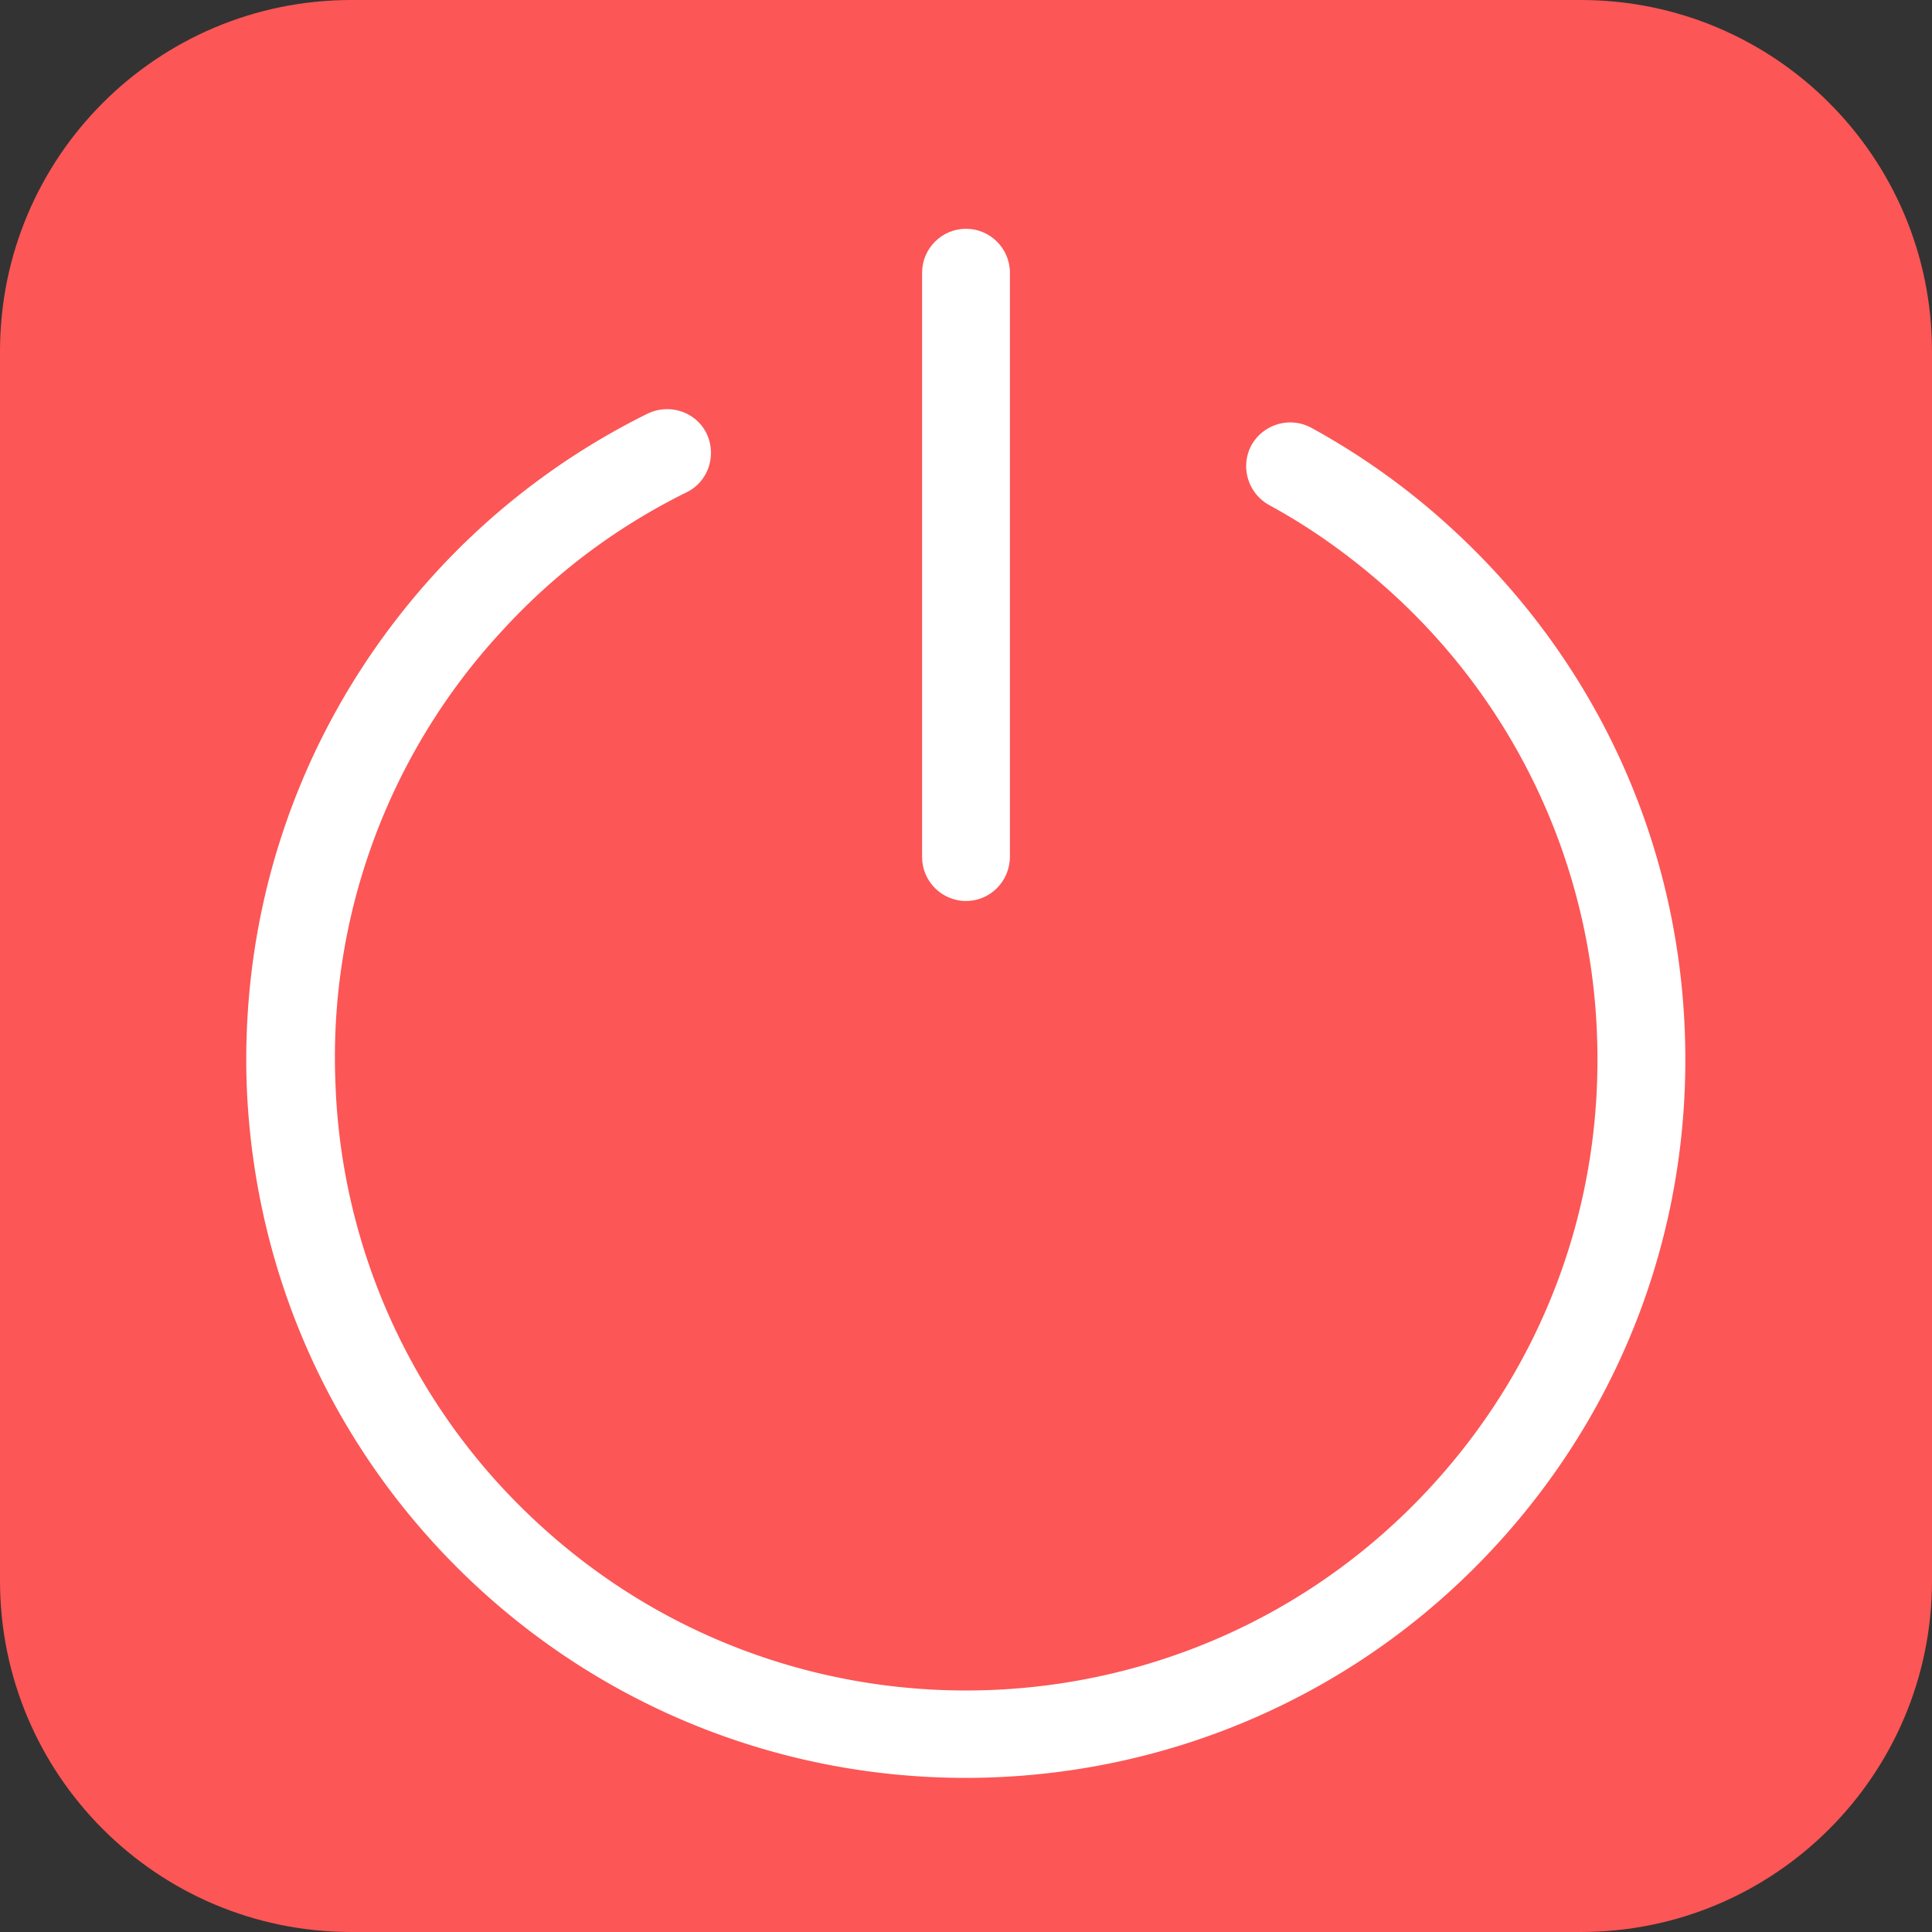 <?xml version="1.0" standalone="no"?><!DOCTYPE svg PUBLIC "-//W3C//DTD SVG 1.1//EN" "http://www.w3.org/Graphics/SVG/1.1/DTD/svg11.dtd"><svg t="1687570303706" class="icon" viewBox="0 0 1024 1024" version="1.1" xmlns="http://www.w3.org/2000/svg" p-id="25515" xmlns:xlink="http://www.w3.org/1999/xlink" width="200" height="200"><rect x="0" y="0" width="1024" height="1024" fill="#333333" stroke="none"/><path d="M837.818 1024H186.182c-102.865 0-186.182-83.316-186.182-186.182V186.182c0-102.865 83.316-186.182 186.182-186.182h651.636c102.865 0 186.182 83.316 186.182 186.182v651.636c0 102.865-83.316 186.182-186.182 186.182z" fill="#FC5656" p-id="25516"></path><path d="M511.767 942.313c-92.625 0-185.484-33.513-258.793-101.236-74.705-69.12-117.993-163.375-122.182-265.076-3.724-101.702 32.116-198.749 101.236-273.687a381.44 381.44 0 0 1 111.244-83.084c11.636-5.585 25.6-0.931 31.185 10.473 5.585 11.636 0.931 25.6-10.473 31.185-36.771 18.153-69.585 42.589-97.513 73.076a332.451 332.451 0 0 0-88.669 240.407 332.567 332.567 0 0 0 107.055 232.727c135.447 125.44 347.695 117.062 472.902-18.385 60.742-65.629 92.16-151.04 88.669-240.407a332.8 332.8 0 0 0-107.287-232.727c-20.247-18.618-42.589-34.909-66.56-47.942-11.171-6.284-15.36-20.247-9.309-31.651 6.284-11.171 20.247-15.36 31.651-9.309 27.229 14.895 52.829 33.28 75.869 54.691 74.705 69.12 118.225 163.375 122.182 265.076 3.956 101.702-31.884 198.982-101.004 273.687-75.171 81.222-177.571 122.182-280.204 122.182z" fill="#FFFFFF" p-id="25517"></path><path d="M512 477.556c-12.8 0-23.273-10.473-23.273-23.273V144.524c0-12.8 10.473-23.273 23.273-23.273s23.273 10.473 23.273 23.273v309.527c0 13.033-10.473 23.505-23.273 23.505z" fill="#FFFFFF" p-id="25518"></path></svg>